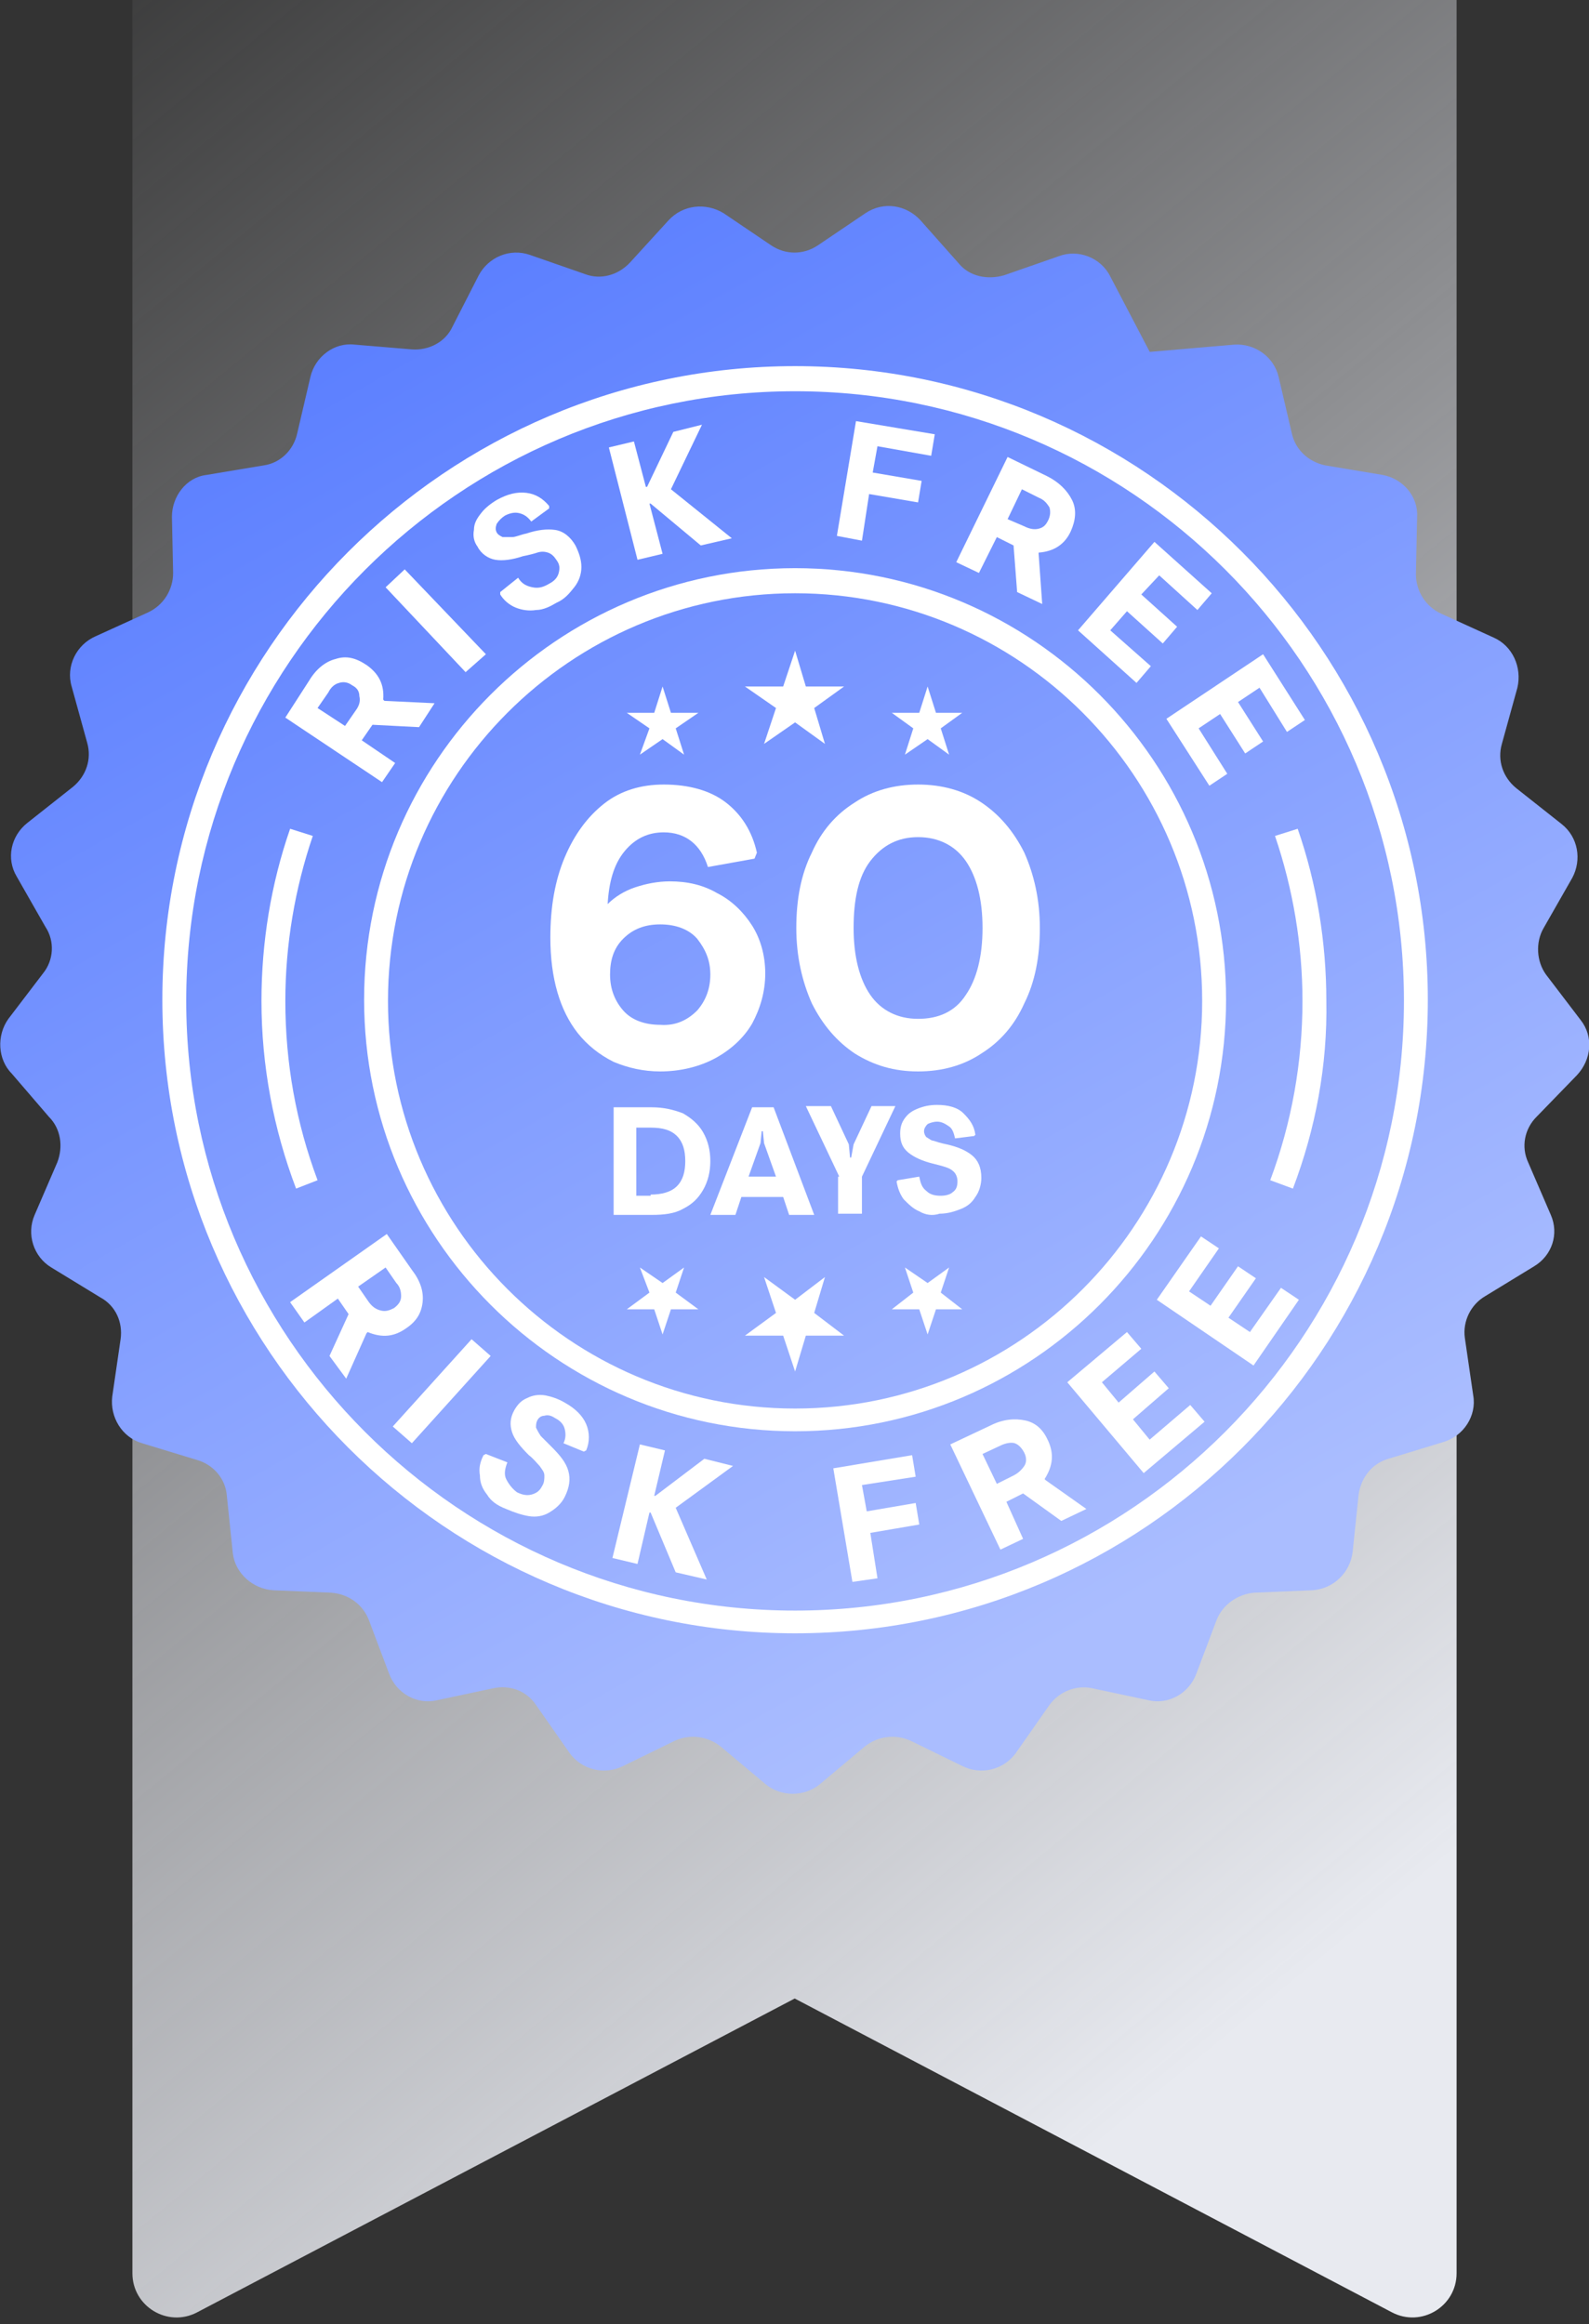 <svg width="216" height="316" viewBox="0 0 216 316" fill="none" xmlns="http://www.w3.org/2000/svg">
<rect x="0" y="0" width="216" height="316" fill="#333333" stroke="none"/>
<path d="M198 309.068C198 313.582 193.204 316.479 189.209 314.379L108.029 271.712L26.79 314.383C22.795 316.481 18 313.584 18 309.071V0H198V309.068Z" fill="url(#paint0_linear_990_22080)"/>
<g clip-path="url(#clip0_990_22080)">
<path d="M208.538 172.164L201.884 176.227C199.937 177.364 198.801 179.64 199.125 181.915L200.261 189.717C200.748 192.48 198.963 195.243 196.204 196.055L188.739 198.331C186.467 198.981 185.006 200.931 184.682 203.206L183.87 211.008C183.546 213.771 181.274 216.046 178.353 216.209L170.563 216.534C168.291 216.696 166.182 218.159 165.37 220.272L162.611 227.586C161.638 230.186 158.879 231.811 156.12 231.161L148.493 229.536C146.221 229.048 143.949 230.024 142.65 231.811L138.106 238.313C136.484 240.588 133.4 241.401 130.804 240.1L123.825 236.687C121.716 235.712 119.281 236.037 117.496 237.5L111.492 242.538C109.382 244.326 106.136 244.326 104.027 242.538L98.022 237.5C96.237 236.037 93.803 235.712 91.693 236.687L84.715 240.1C82.118 241.401 79.035 240.588 77.412 238.313L72.868 231.811C71.57 229.861 69.298 229.048 67.026 229.536L59.399 231.161C56.64 231.811 53.881 230.186 52.907 227.586L50.148 220.272C49.337 218.159 47.39 216.696 44.955 216.534L37.166 216.209C34.407 216.046 31.973 213.933 31.648 211.17L30.837 203.369C30.674 201.094 29.052 199.143 26.78 198.493L19.314 196.218C16.556 195.405 14.933 192.642 15.257 189.879L16.393 182.078C16.718 179.802 15.744 177.527 13.635 176.389L6.981 172.326C4.547 170.863 3.573 167.775 4.709 165.175L7.792 158.024C8.604 155.911 8.279 153.473 6.656 151.848L1.626 145.997C-0.322 144.046 -0.484 140.796 1.139 138.52L5.845 132.344C7.306 130.556 7.468 127.956 6.17 126.006L2.275 119.179C0.814 116.741 1.463 113.653 3.735 111.866L9.902 106.99C11.687 105.527 12.499 103.252 11.85 100.976L9.74 93.337C8.928 90.574 10.389 87.649 12.985 86.511L20.126 83.261C22.236 82.285 23.534 80.173 23.534 77.897L23.372 70.258C23.372 67.495 25.319 64.895 28.078 64.57L35.867 63.27C38.139 62.945 39.925 61.157 40.411 58.881L42.197 51.243C42.846 48.48 45.442 46.529 48.201 46.854L55.991 47.504C58.263 47.667 60.535 46.529 61.508 44.416L65.079 37.428C66.377 34.99 69.298 33.69 72.057 34.665L79.522 37.265C81.632 38.078 84.066 37.428 85.689 35.64L90.882 29.951C92.829 27.838 95.913 27.514 98.347 28.976L104.838 33.364C106.786 34.665 109.22 34.665 111.167 33.364L117.659 28.976C120.093 27.351 123.176 27.838 125.124 29.951L130.317 35.802C131.777 37.59 134.212 38.078 136.484 37.428L143.949 34.827C146.545 33.852 149.629 34.99 150.927 37.59L156.282 47.83H156.444L167.804 46.854C170.563 46.692 173.16 48.48 173.809 51.243L175.594 58.881C176.081 61.157 177.866 62.782 180.138 63.27L187.928 64.57C190.686 65.058 192.796 67.495 192.634 70.258L192.472 78.06C192.472 80.335 193.77 82.448 195.88 83.423L203.02 86.674C205.617 87.811 206.915 90.737 206.266 93.5L204.156 101.139C203.507 103.414 204.318 105.69 206.103 107.152L212.27 112.028C214.542 113.816 215.029 116.904 213.731 119.342L209.836 126.168C208.7 128.118 208.862 130.719 210.16 132.507L214.867 138.683C216.652 140.958 216.327 144.046 214.38 146.159L208.862 151.848C207.239 153.473 206.753 155.911 207.726 158.024L210.81 165.175C211.946 167.775 210.972 170.701 208.538 172.164Z" fill="url(#paint1_linear_990_22080)"/>
<path d="M108.08 222.059C60.693 222.059 22.069 183.377 22.069 135.919C22.069 88.46 60.693 49.779 108.08 49.779C155.467 49.779 194.09 88.46 194.09 135.919C194.09 183.54 155.467 222.059 108.08 222.059ZM108.08 53.192C62.478 53.192 25.315 90.411 25.315 136.081C25.315 181.752 62.478 218.971 108.08 218.971C153.682 218.971 190.845 181.752 190.845 136.081C190.845 90.248 153.682 53.192 108.08 53.192Z" fill="white"/>
<path d="M175.752 161.599L172.669 160.461C175.59 152.66 177.051 144.371 177.051 136.082C177.051 128.443 175.752 120.804 173.318 113.653L176.401 112.678C178.998 120.154 180.296 128.118 180.296 136.082C180.459 144.858 178.836 153.472 175.752 161.599Z" fill="white"/>
<path d="M40.248 161.598C37.165 153.472 35.542 144.858 35.542 136.081C35.542 128.117 36.84 120.154 39.437 112.677L42.52 113.652C40.086 120.804 38.788 128.442 38.788 136.081C38.788 144.533 40.248 152.659 43.169 160.461L40.248 161.598Z" fill="white"/>
<path d="M52.579 167.774L55.987 172.65C57.123 174.113 57.609 175.576 57.447 177.039C57.285 178.501 56.636 179.639 55.175 180.614C53.552 181.752 51.929 181.914 49.982 181.102L49.82 181.264L47.061 187.44L44.789 184.352L47.386 178.664L45.925 176.551L41.381 179.802L39.434 177.039L52.579 167.774ZM50.144 177.039C50.631 177.689 51.118 178.014 51.767 178.176C52.416 178.339 52.903 178.176 53.552 177.851C54.201 177.364 54.526 176.876 54.526 176.226C54.526 175.576 54.364 174.926 53.877 174.438L52.416 172.325L48.684 174.926L50.144 177.039Z" fill="white"/>
<path d="M64.103 182.077L66.699 184.353L55.988 196.217L53.392 193.942L64.103 182.077Z" fill="white"/>
<path d="M66.211 203.206C65.562 202.394 65.238 201.581 65.238 200.606C65.075 199.631 65.238 198.818 65.725 197.843L66.049 197.68L68.97 198.818C68.646 199.631 68.483 200.443 68.808 201.094C69.132 201.744 69.619 202.394 70.268 202.881C70.918 203.206 71.567 203.369 72.216 203.206C72.865 203.044 73.352 202.719 73.676 202.069C74.001 201.581 74.001 201.094 74.001 200.606C74.001 200.118 73.676 199.793 73.352 199.306C73.027 198.981 72.54 198.331 71.891 197.843C70.755 196.705 69.944 195.73 69.619 194.755C69.295 193.78 69.295 192.805 69.944 191.667C70.431 190.854 70.918 190.367 71.729 190.042C72.378 189.717 73.189 189.554 74.163 189.717C74.975 189.879 75.948 190.204 76.76 190.692C78.22 191.504 79.194 192.48 79.681 193.617C80.168 194.755 80.168 196.055 79.681 197.193L79.356 197.355L76.597 196.218C76.922 195.568 76.922 194.918 76.76 194.267C76.597 193.617 76.111 193.13 75.462 192.805C74.975 192.48 74.488 192.317 74.001 192.48C73.514 192.48 73.189 192.805 73.027 193.13C72.865 193.455 72.865 193.78 72.865 194.105C73.027 194.43 73.189 194.755 73.514 195.243C73.839 195.568 74.326 196.055 74.975 196.705C76.111 197.843 76.922 198.818 77.247 199.956C77.571 201.094 77.409 202.231 76.76 203.531C76.273 204.507 75.462 205.157 74.65 205.644C73.839 206.132 72.865 206.294 71.891 206.132C70.918 205.969 69.944 205.644 68.808 205.157C67.51 204.669 66.698 204.019 66.211 203.206Z" fill="white"/>
<path d="M86.983 196.38L90.391 197.193L88.93 203.369H89.092L95.746 198.33L99.641 199.305L91.851 204.994L96.07 214.746L91.851 213.77L88.443 205.644H88.281L86.658 212.633L83.25 211.82L86.983 196.38Z" fill="white"/>
<path d="M113.275 199.63L123.986 197.842L124.473 200.768L117.17 201.905L117.819 205.481L124.473 204.343L124.96 207.269L118.306 208.407L119.28 214.583L115.872 215.07L113.275 199.63Z" fill="white"/>
<path d="M129.175 196.38L134.693 193.779C136.316 192.967 137.938 192.804 139.399 193.129C140.859 193.454 141.833 194.429 142.482 195.892C143.294 197.68 143.131 199.305 141.995 201.093L142.158 201.256L147.675 205.156L144.267 206.782L139.074 203.043L136.802 204.181L139.074 209.219L135.991 210.682L129.175 196.38ZM137.776 200.605C138.425 200.28 138.912 199.793 139.237 199.305C139.561 198.818 139.561 198.168 139.237 197.517C138.912 196.867 138.425 196.38 137.938 196.217C137.452 196.055 136.64 196.217 135.991 196.542L133.557 197.68L135.504 201.743L137.776 200.605Z" fill="white"/>
<path d="M145.08 187.929L153.194 181.103L155.142 183.378L149.786 187.929L152.058 190.692L156.927 186.466L158.874 188.741L154.006 192.967L156.278 195.73L161.795 191.017L163.743 193.292L155.466 200.281L145.08 187.929Z" fill="white"/>
<path d="M157.251 176.714L163.256 168.1L165.69 169.725L161.633 175.576L164.554 177.527L168.287 172.163L170.721 173.789L166.988 179.152L169.909 181.102L174.129 175.089L176.563 176.714L170.396 185.653L157.251 176.714Z" fill="white"/>
<path d="M38.785 97.562L42.031 92.524C43.005 90.899 44.303 89.924 45.601 89.599C47.062 89.111 48.36 89.436 49.821 90.411C51.444 91.549 52.255 93.012 52.093 95.124L52.255 95.287L59.071 95.612L56.961 98.863L50.632 98.538L49.172 100.65L53.715 103.738L51.93 106.339L38.785 97.562ZM48.36 96.587C48.847 95.937 49.009 95.287 48.847 94.637C48.847 93.987 48.522 93.499 47.873 93.174C47.224 92.687 46.575 92.687 46.088 92.849C45.439 93.012 44.952 93.499 44.628 94.149L43.167 96.262L46.9 98.7L48.36 96.587Z" fill="white"/>
<path d="M52.418 79.847L55.015 77.409L66.05 88.948L63.291 91.386L52.418 79.847Z" fill="white"/>
<path d="M72.865 82.935C71.891 83.098 70.918 82.935 70.106 82.61C69.295 82.285 68.483 81.635 67.997 80.822V80.497L70.431 78.547C70.918 79.36 71.567 79.685 72.378 79.847C73.19 80.01 73.839 79.847 74.65 79.36C75.299 79.034 75.786 78.547 75.948 77.897C76.111 77.247 76.111 76.759 75.624 76.109C75.299 75.621 74.975 75.296 74.488 75.134C74.001 74.971 73.514 74.971 73.027 75.134C72.54 75.296 71.891 75.459 71.08 75.621C69.619 76.109 68.321 76.272 67.347 76.109C66.374 75.947 65.4 75.296 64.913 74.321C64.426 73.671 64.264 72.858 64.426 72.046C64.426 71.233 64.751 70.583 65.4 69.77C65.887 69.12 66.698 68.47 67.51 67.983C68.97 67.17 70.269 66.845 71.567 67.007C72.865 67.17 73.839 67.82 74.65 68.795V69.12L72.216 70.908C71.729 70.258 71.242 69.933 70.593 69.77C69.944 69.608 69.295 69.77 68.646 70.096C68.159 70.421 67.834 70.746 67.51 71.233C67.347 71.721 67.347 72.046 67.51 72.371C67.672 72.696 67.997 72.858 68.321 73.021C68.646 73.021 69.133 73.021 69.619 73.021C70.106 73.021 70.755 72.696 71.567 72.533C73.027 72.046 74.326 71.883 75.462 72.046C76.598 72.208 77.571 73.021 78.221 74.159C78.707 75.134 79.032 76.109 79.032 77.084C79.032 78.059 78.707 79.034 78.058 79.847C77.409 80.66 76.76 81.472 75.624 81.96C74.812 82.448 73.839 82.935 72.865 82.935Z" fill="white"/>
<path d="M82.764 60.831L86.172 60.018L87.795 66.194H87.957L91.527 58.718L95.422 57.743L91.203 66.519L99.479 73.183L95.26 74.158L88.444 68.469H88.282L90.067 75.296L86.659 76.108L82.764 60.831Z" fill="white"/>
<path d="M116.358 57.255L127.068 59.043L126.581 61.969L119.279 60.669L118.63 64.244L125.283 65.382L124.796 68.307L118.143 67.17L117.169 73.508L113.761 72.858L116.358 57.255Z" fill="white"/>
<path d="M136.966 62.131L142.321 64.732C143.944 65.544 145.08 66.682 145.729 67.982C146.378 69.283 146.216 70.745 145.567 72.208C144.755 73.996 143.295 74.971 141.185 75.134V75.296L141.672 82.122L138.264 80.497L137.777 74.158L135.505 73.021L133.071 77.897L129.988 76.434L136.966 62.131ZM139.238 71.558C139.887 71.883 140.536 72.046 141.185 71.883C141.834 71.721 142.159 71.395 142.483 70.745C142.808 70.095 142.808 69.445 142.646 68.957C142.321 68.47 141.997 67.982 141.185 67.657L138.913 66.52L136.966 70.583L139.238 71.558Z" fill="white"/>
<path d="M156.927 73.671L164.716 80.66L162.769 82.935L157.576 78.222L155.142 80.822L160.01 85.21L158.063 87.486L153.194 83.097L150.922 85.698L156.44 90.574L154.492 92.849L146.541 85.698L156.927 73.671Z" fill="white"/>
<path d="M171.698 88.948L177.378 97.887L174.944 99.513L171.211 93.499L168.29 95.449L171.698 100.813L169.264 102.438L165.856 97.075L162.935 99.025L166.829 105.201L164.395 106.826L158.553 97.725L171.698 88.948Z" fill="white"/>
<path d="M108.08 194.591C75.785 194.591 49.495 168.261 49.495 135.918C49.495 103.575 75.785 77.246 108.08 77.246C140.374 77.246 166.664 103.575 166.664 135.918C166.664 168.261 140.374 194.591 108.08 194.591ZM108.08 80.659C77.57 80.659 52.741 105.526 52.741 136.081C52.741 166.636 77.57 191.503 108.08 191.503C138.589 191.503 163.418 166.636 163.418 136.081C163.418 105.526 138.589 80.659 108.08 80.659Z" fill="white"/>
<path d="M83.414 144.37C81.466 143.395 79.843 142.095 78.545 140.469C76.111 137.381 74.812 132.993 74.812 127.467C74.812 123.241 75.462 119.666 76.76 116.578C78.058 113.49 79.843 111.052 82.115 109.264C84.387 107.476 87.146 106.664 90.23 106.664C93.638 106.664 96.559 107.476 98.668 109.101C100.778 110.727 102.239 113.002 102.888 115.928L102.563 116.74L96.234 117.878C95.26 114.79 93.151 113.165 90.23 113.165C88.12 113.165 86.335 113.977 84.874 115.765C83.414 117.553 82.764 119.991 82.602 122.916C83.576 121.941 84.874 121.129 86.335 120.641C87.795 120.153 89.418 119.828 91.041 119.828C93.475 119.828 95.585 120.316 97.532 121.454C99.48 122.429 101.103 124.054 102.239 125.842C103.374 127.63 104.024 129.905 104.024 132.343C104.024 134.781 103.374 137.056 102.239 139.169C101.103 141.12 99.317 142.745 97.208 143.883C95.098 145.02 92.501 145.67 89.743 145.67C87.471 145.67 85.361 145.183 83.414 144.37ZM94.773 137.381C95.909 136.081 96.559 134.456 96.559 132.506C96.559 130.555 95.909 129.092 94.773 127.63C93.638 126.329 91.852 125.679 89.743 125.679C87.633 125.679 86.01 126.329 84.712 127.63C83.414 128.93 82.927 130.555 82.927 132.506C82.927 134.456 83.576 136.081 84.712 137.381C85.848 138.682 87.633 139.332 89.743 139.332C91.852 139.494 93.475 138.682 94.773 137.381Z" fill="white"/>
<path d="M116.197 143.232C113.763 141.607 111.815 139.332 110.355 136.406C109.056 133.481 108.245 130.068 108.245 126.167C108.245 122.266 108.894 118.853 110.355 115.928C111.653 113.002 113.6 110.727 116.197 109.101C118.631 107.476 121.552 106.664 124.798 106.664C128.044 106.664 130.965 107.476 133.399 109.101C135.833 110.727 137.781 113.002 139.241 115.928C140.539 118.853 141.351 122.266 141.351 126.167C141.351 130.068 140.702 133.481 139.241 136.406C137.943 139.332 135.995 141.607 133.399 143.232C130.965 144.858 128.044 145.67 124.798 145.67C121.552 145.67 118.793 144.858 116.197 143.232ZM131.289 135.269C132.75 133.156 133.561 130.068 133.561 126.167C133.561 122.266 132.75 119.178 131.289 117.065C129.829 114.953 127.557 113.815 124.798 113.815C122.039 113.815 119.929 114.953 118.306 117.065C116.684 119.178 116.035 122.266 116.035 126.167C116.035 130.068 116.846 133.156 118.306 135.269C119.767 137.381 122.039 138.519 124.798 138.519C127.557 138.519 129.829 137.544 131.289 135.269Z" fill="white"/>
<path d="M83.414 150.546H88.607C90.23 150.546 91.528 150.871 92.826 151.359C93.962 152.009 94.936 152.822 95.585 153.959C96.234 155.097 96.559 156.397 96.559 157.86C96.559 159.323 96.234 160.623 95.585 161.761C94.936 162.899 94.125 163.711 92.826 164.361C91.69 165.011 90.23 165.174 88.607 165.174H83.414V150.546ZM88.445 162.411C89.905 162.411 91.204 162.086 92.015 161.273C92.826 160.461 93.151 159.323 93.151 157.86C93.151 156.397 92.826 155.26 92.015 154.447C91.204 153.634 90.067 153.309 88.445 153.309H86.497V162.573H88.445V162.411Z" fill="white"/>
<path d="M102.24 150.546H105.161L110.679 165.174H107.271L106.459 162.736H100.779L99.968 165.174H96.56L102.24 150.546ZM105.485 159.973L103.863 155.422L103.7 153.797H103.538L103.376 155.422L101.753 159.973H105.485Z" fill="white"/>
<path d="M114.086 159.973L109.542 150.384H112.95L115.384 155.585L115.546 157.373H115.709L116.033 155.585L118.468 150.384H121.713L117.169 159.973V165.011H113.924V159.973H114.086Z" fill="white"/>
<path d="M124.959 164.686C124.148 164.361 123.499 163.711 122.85 163.061C122.363 162.411 122.038 161.598 121.876 160.623L122.038 160.46L124.959 159.973C125.122 160.786 125.284 161.436 125.933 161.923C126.42 162.411 127.069 162.573 127.88 162.573C128.53 162.573 129.179 162.411 129.503 162.086C129.99 161.761 130.152 161.273 130.152 160.623C130.152 160.135 129.99 159.648 129.666 159.323C129.341 158.998 129.016 158.835 128.53 158.673C128.043 158.51 127.394 158.348 126.744 158.185C125.446 157.86 124.31 157.372 123.499 156.722C122.687 156.072 122.363 155.26 122.363 154.122C122.363 153.309 122.525 152.659 123.012 152.009C123.499 151.359 123.986 151.034 124.797 150.709C125.609 150.384 126.42 150.221 127.394 150.221C128.854 150.221 130.152 150.546 130.964 151.359C131.775 152.172 132.424 152.984 132.587 154.284L132.424 154.447L129.828 154.772C129.666 154.122 129.503 153.472 129.016 153.147C128.53 152.822 128.043 152.497 127.394 152.497C126.907 152.497 126.42 152.659 126.095 152.822C125.771 153.147 125.609 153.472 125.609 153.797C125.609 154.122 125.771 154.447 125.933 154.609C126.258 154.772 126.582 155.097 126.907 155.097C127.394 155.26 127.88 155.422 128.692 155.585C130.152 155.91 131.288 156.397 132.1 157.047C132.911 157.698 133.398 158.673 133.398 160.135C133.398 161.111 133.074 162.086 132.587 162.736C132.1 163.549 131.451 164.036 130.639 164.361C129.828 164.686 128.854 165.011 127.718 165.011C126.744 165.336 125.771 165.174 124.959 164.686Z" fill="white"/>
<path d="M108.082 88.461L109.542 93.337H114.735L110.678 96.262L112.139 101.138L108.082 98.213L103.862 101.138L105.485 96.262L101.266 93.337H106.459L108.082 88.461Z" fill="white"/>
<path d="M126.095 93.336L127.231 96.912H130.801L127.88 99.025L129.016 102.601L126.095 100.488L123.011 102.601L124.147 99.025L121.226 96.912H124.959L126.095 93.336Z" fill="white"/>
<path d="M90.068 93.336L91.204 96.912H94.936L91.853 99.025L92.989 102.601L90.068 100.488L86.984 102.601L88.283 99.025L85.199 96.912H88.932L90.068 93.336Z" fill="white"/>
<path d="M108.082 186.465L106.459 181.589H101.266L105.485 178.501L103.862 173.625L108.082 176.713L112.139 173.625L110.678 178.501L114.735 181.589H109.542L108.082 186.465Z" fill="white"/>
<path d="M90.068 181.427L88.932 178.014H85.199L88.283 175.738L86.984 172.325L90.068 174.438L92.989 172.325L91.853 175.738L94.936 178.014H91.204L90.068 181.427Z" fill="white"/>
<path d="M126.095 181.427L124.959 178.014H121.226L124.147 175.738L123.011 172.325L126.095 174.438L129.016 172.325L127.88 175.738L130.801 178.014H127.231L126.095 181.427Z" fill="white"/>
</g>
<defs>
<linearGradient id="paint0_linear_990_22080" x1="18" y1="-27" x2="227.5" y2="227.5" gradientUnits="userSpaceOnUse">
<stop stop-color="#E8EAF0" stop-opacity="0"/>
<stop offset="1" stop-color="#E8EAF0"/>
</linearGradient>
<linearGradient id="paint1_linear_990_22080" x1="0.002" y1="52.38" x2="108.282" y2="243.74" gradientUnits="userSpaceOnUse">
<stop stop-color="#557AFF"/>
<stop offset="1" stop-color="#AABDFF"/>
</linearGradient>
<clipPath id="clip0_990_22080">
<rect width="216" height="216" fill="white" transform="translate(0 28)"/>
</clipPath>
</defs>
</svg>
